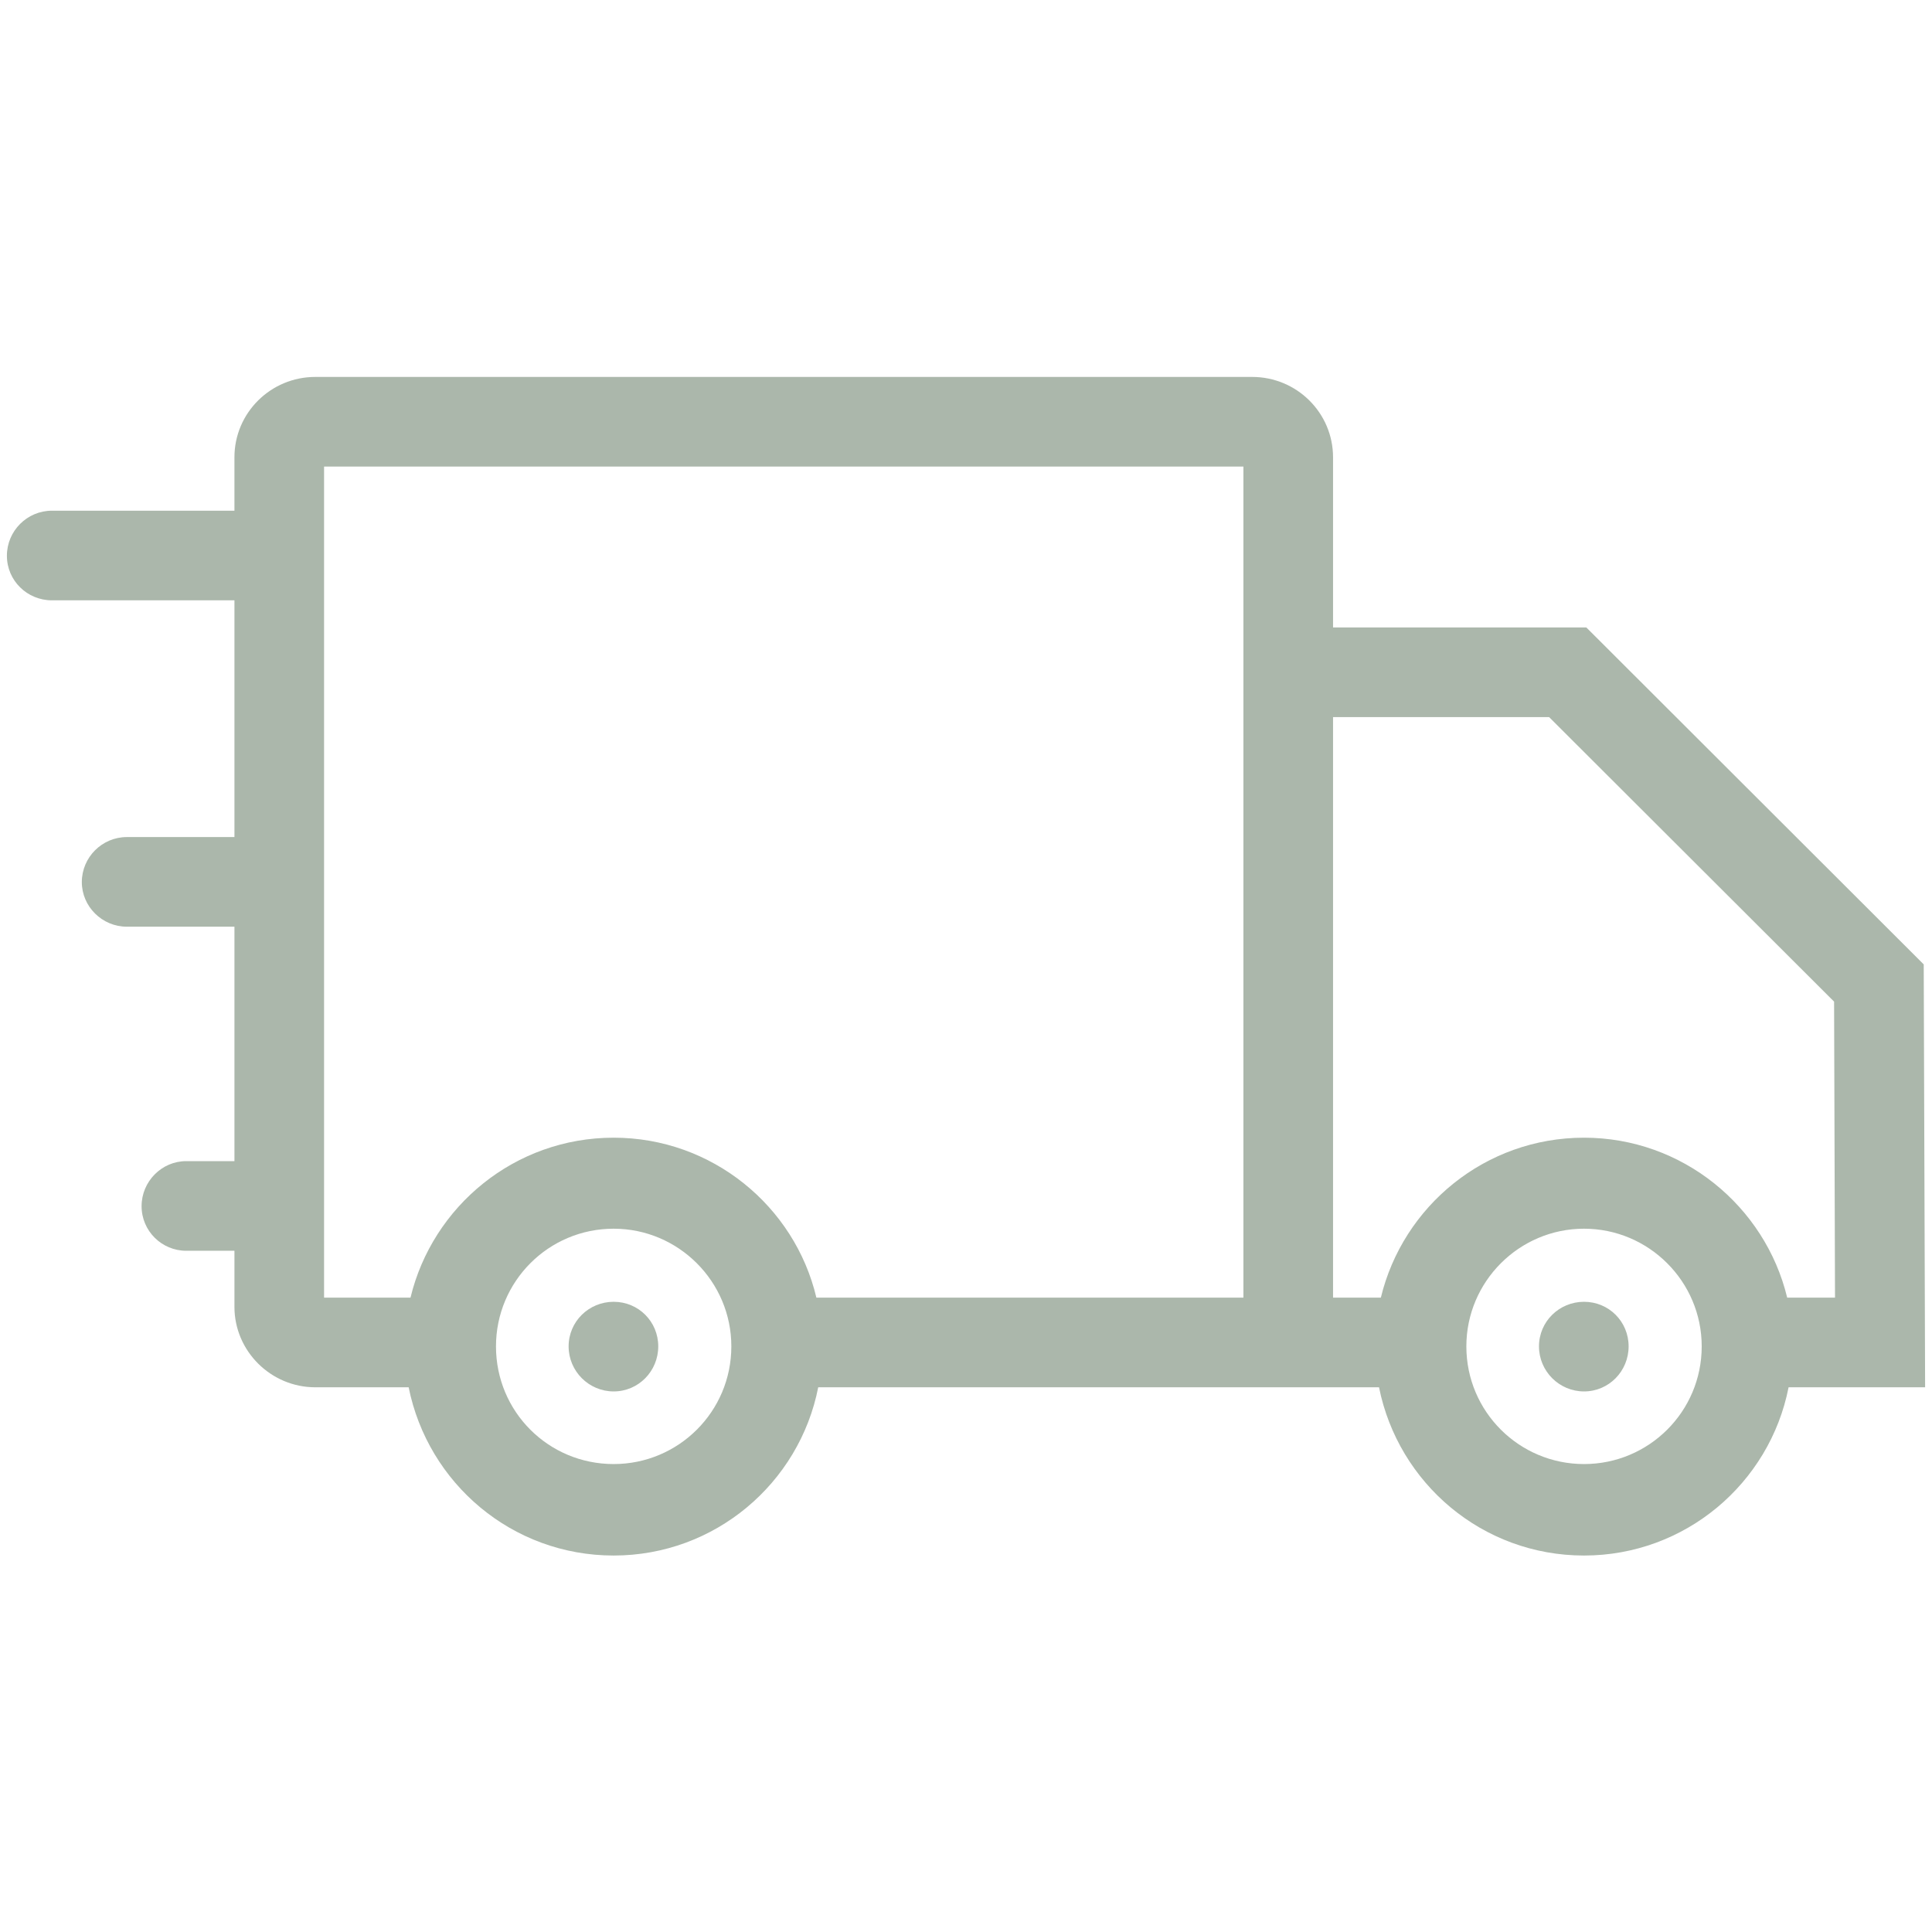 <?xml version="1.0" encoding="UTF-8"?>
<!DOCTYPE svg PUBLIC "-//W3C//DTD SVG 1.1//EN" "http://www.w3.org/Graphics/SVG/1.1/DTD/svg11.dtd">
<!-- Creator: CorelDRAW X7 -->
<svg xmlns="http://www.w3.org/2000/svg" xml:space="preserve" width="87.63mm" height="87.63mm" version="1.1" style="shape-rendering:geometricPrecision; text-rendering:geometricPrecision; image-rendering:optimizeQuality; fill-rule:evenodd; clip-rule:evenodd"
viewBox="0 0 4203 4203"
 xmlns:xlink="http://www.w3.org/1999/xlink">
 <defs>
  <style type="text/css">
   <![CDATA[
    .fil1 {fill:none}
    .fil0 {fill:#ABB7AB}
   ]]>
  </style>
 </defs>
 <g id="Слой_x0020_1">
  <path class="fil0" d="M3446 2832c54,0 97,43 97,97 0,54 -43,98 -97,98 -54,0 -98,-44 -98,-98 0,-54 44,-97 98,-97zm-3333 -1721l397 0 0 -116c0,-97 79,-175 176,-175l2038 0c97,0 176,78 176,175l0 370 551 0 734 733 3 920 -297 0c-41,209 -225,366 -445,366 -221,0 -404,-157 -446,-366l-1220 0c-41,209 -225,366 -445,366 -221,0 -404,-157 -446,-366l-203 0c-97,0 -176,-79 -176,-175l0 -122 -105 0c-53,0 -97,-43 -97,-97l0 0c0,-54 44,-98 97,-98l105 0 0 -510 -234 0c-54,0 -98,-44 -98,-97l0 0c0,-54 44,-98 98,-98l234 0 0 -515 -397 0c-54,0 -98,-43 -98,-97l0 0c0,-54 44,-98 98,-98zm3775 1712l104 0 -2 -644 -620 -619 -470 0 0 1263 104 0c48,-199 227,-348 442,-348 214,0 394,149 442,348zm-2112 0l929 0 0 -1808 -2000 0 0 1808 188 0c48,-199 227,-348 442,-348 214,0 394,149 441,348zm-441 9c54,0 97,43 97,97 0,54 -43,98 -97,98 -54,0 -98,-44 -98,-98 0,-54 44,-97 98,-97zm0 -159c141,0 256,115 256,256 0,142 -115,256 -256,256 -142,0 -256,-114 -256,-256 0,-141 114,-256 256,-256zm2111 0c141,0 256,115 256,256 0,142 -115,256 -256,256 -141,0 -256,-114 -256,-256 0,-141 115,-256 256,-256z"/>
  <rect class="fil1" width="4203" height="4203"/>
 </g>
</svg>
